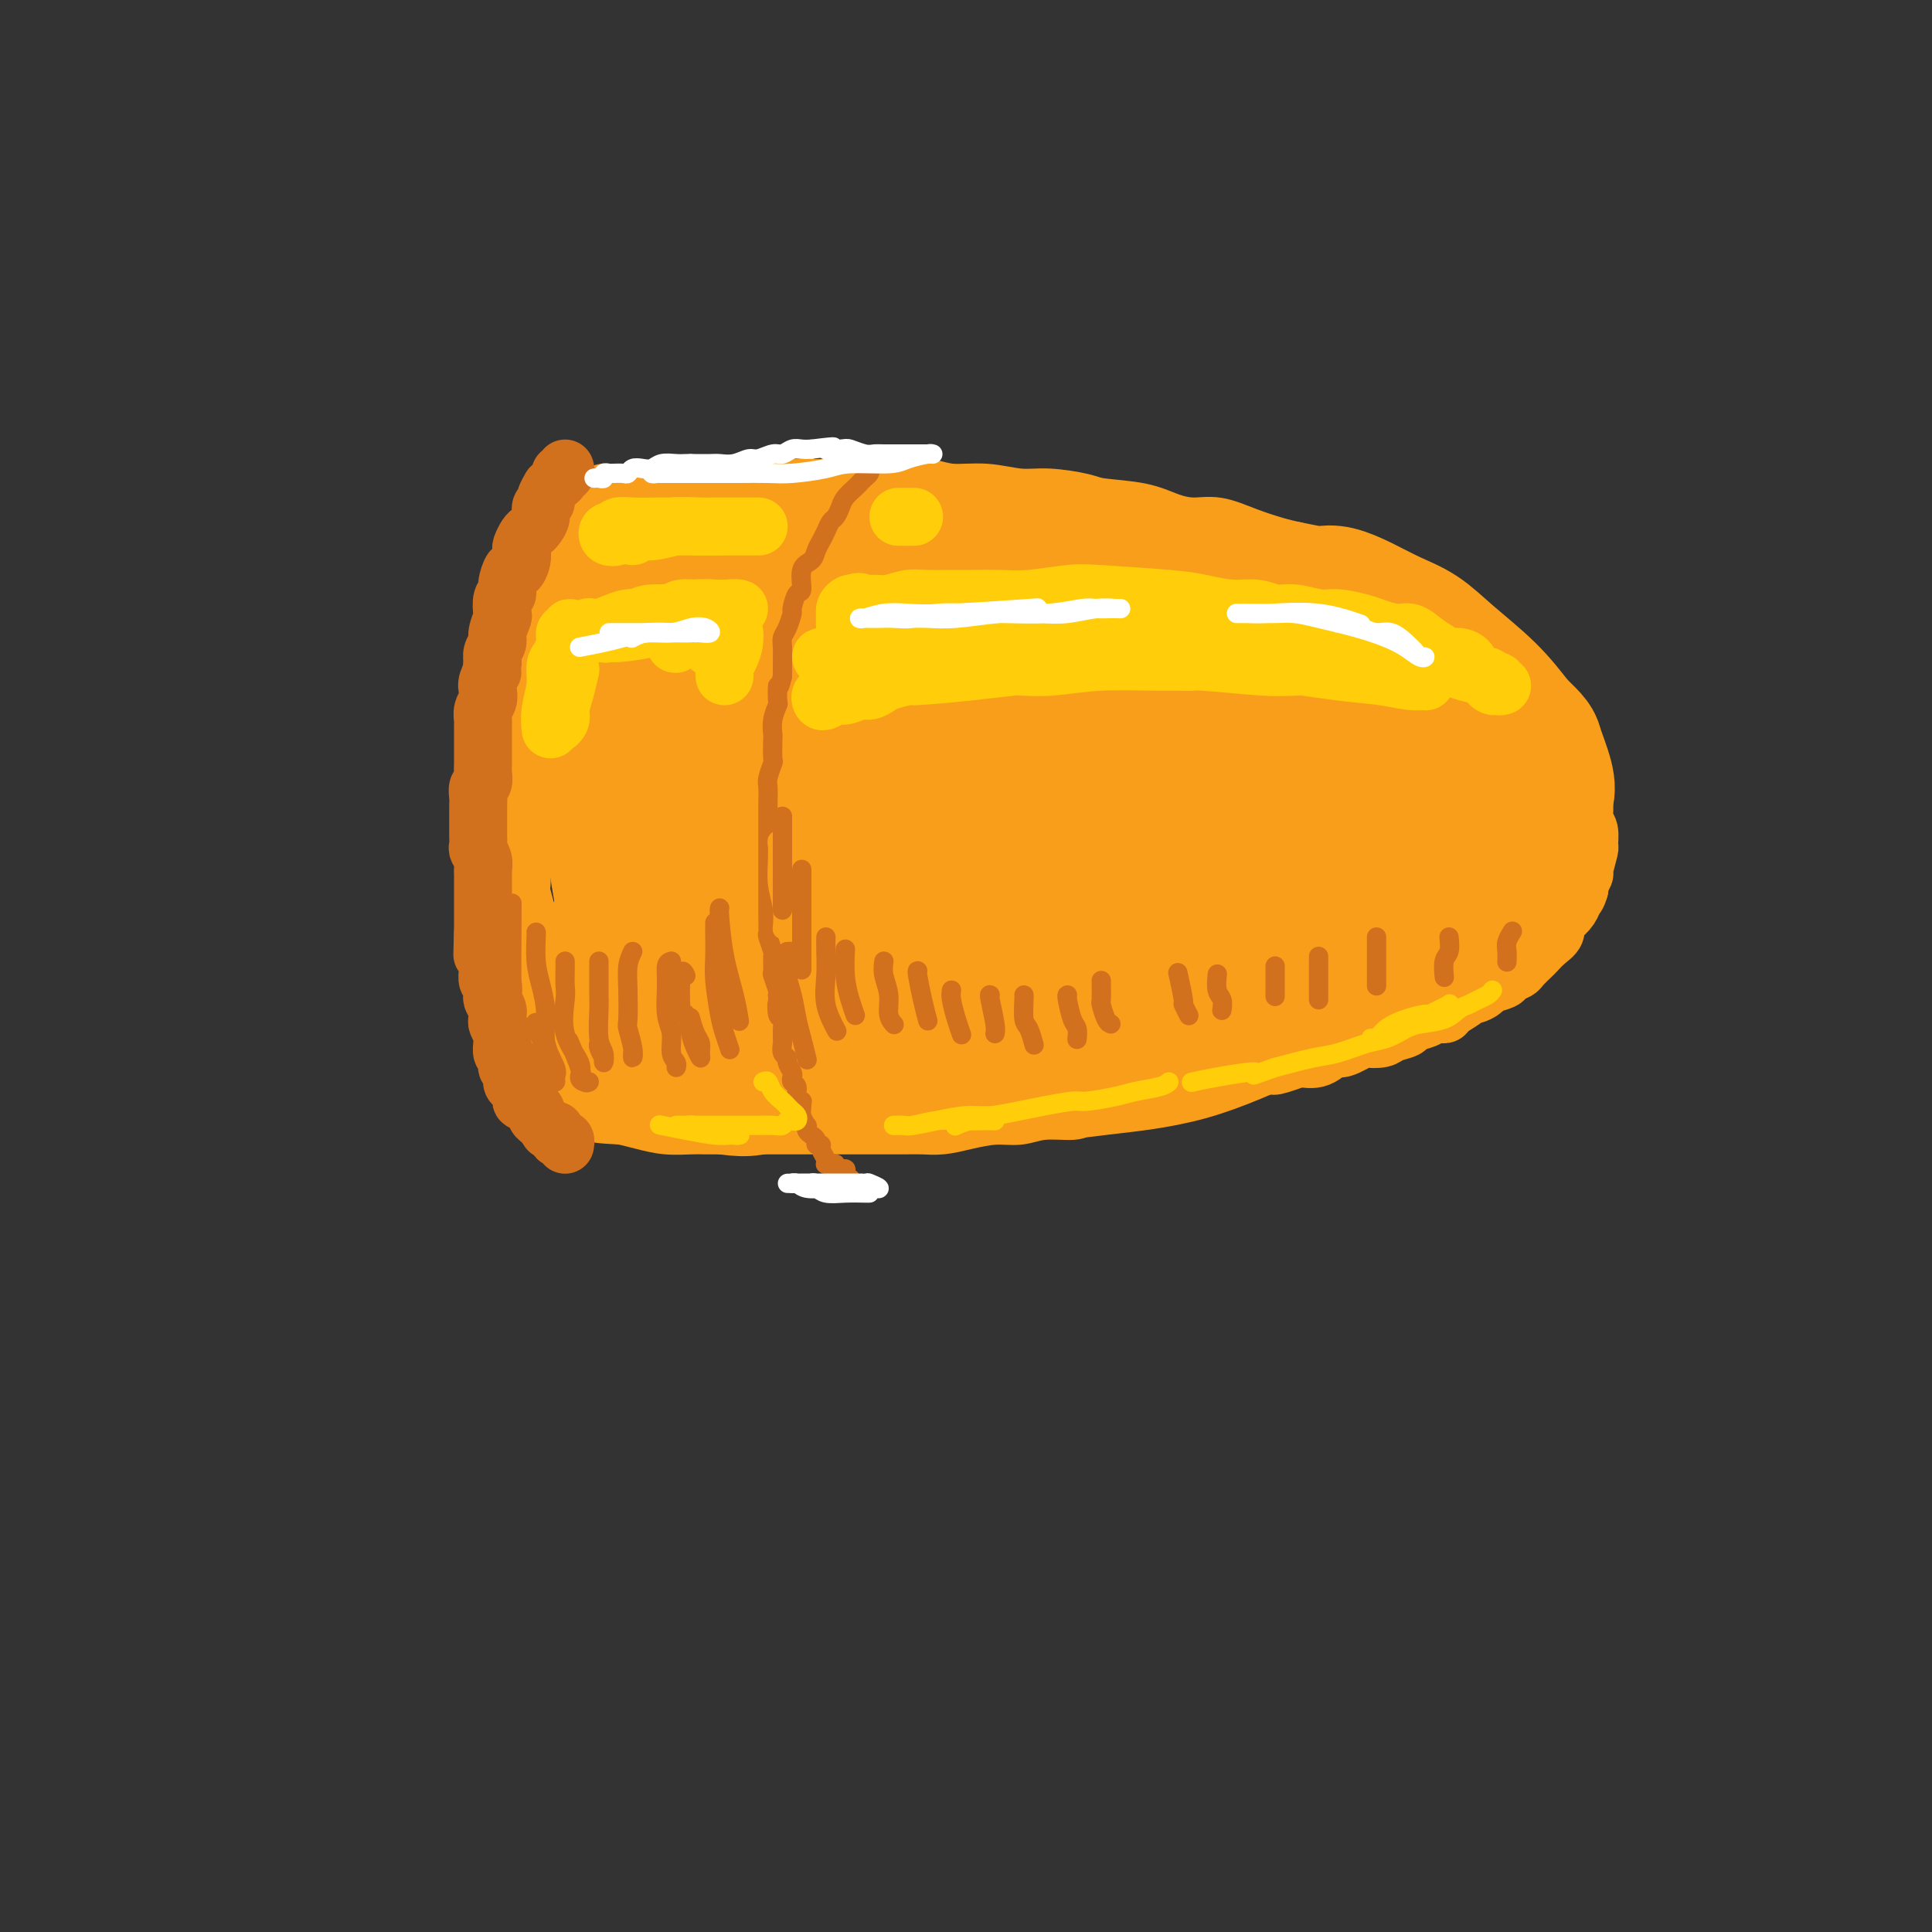 <svg viewBox='0 0 400 400' version='1.1' xmlns='http://www.w3.org/2000/svg' xmlns:xlink='http://www.w3.org/1999/xlink'><rect x="0" y="0" width="400" height="400" fill="#333333" stroke="none"/><g fill='none' stroke='rgb(249,158,27)' stroke-width='12' stroke-linecap='round' stroke-linejoin='round'><path d='M126,106c-0.088,-0.422 -0.176,-0.844 0,-1c0.176,-0.156 0.616,-0.046 1,0c0.384,0.046 0.713,0.027 1,0c0.287,-0.027 0.533,-0.062 1,0c0.467,0.062 1.155,0.223 2,0c0.845,-0.223 1.849,-0.829 3,-1c1.151,-0.171 2.451,0.094 4,0c1.549,-0.094 3.347,-0.547 5,-1c1.653,-0.453 3.160,-0.906 5,-1c1.840,-0.094 4.012,0.171 6,0c1.988,-0.171 3.791,-0.778 6,-1c2.209,-0.222 4.824,-0.061 7,0c2.176,0.061 3.913,0.020 6,0c2.087,-0.020 4.523,-0.021 7,0c2.477,0.021 4.994,0.062 7,0c2.006,-0.062 3.503,-0.228 5,0c1.497,0.228 2.996,0.849 5,1c2.004,0.151 4.513,-0.166 7,0c2.487,0.166 4.951,0.817 7,1c2.049,0.183 3.685,-0.102 6,0c2.315,0.102 5.311,0.592 7,1c1.689,0.408 2.071,0.735 4,1c1.929,0.265 5.406,0.469 8,1c2.594,0.531 4.304,1.389 6,2c1.696,0.611 3.377,0.976 5,1c1.623,0.024 3.188,-0.293 5,0c1.812,0.293 3.873,1.194 6,2c2.127,0.806 4.322,1.516 6,2c1.678,0.484 2.839,0.742 4,1'/><path d='M268,114c12.732,2.429 6.561,2.000 5,2c-1.561,-0.000 1.489,0.428 4,1c2.511,0.572 4.482,1.289 6,2c1.518,0.711 2.584,1.415 4,2c1.416,0.585 3.183,1.051 5,2c1.817,0.949 3.683,2.380 5,3c1.317,0.620 2.086,0.430 3,1c0.914,0.570 1.974,1.899 3,3c1.026,1.101 2.018,1.975 3,3c0.982,1.025 1.954,2.200 3,3c1.046,0.800 2.167,1.224 3,2c0.833,0.776 1.379,1.902 2,3c0.621,1.098 1.317,2.167 2,3c0.683,0.833 1.352,1.431 2,2c0.648,0.569 1.273,1.110 2,2c0.727,0.890 1.554,2.129 2,3c0.446,0.871 0.511,1.373 1,2c0.489,0.627 1.402,1.379 2,2c0.598,0.621 0.882,1.110 1,2c0.118,0.890 0.069,2.182 0,3c-0.069,0.818 -0.158,1.162 0,2c0.158,0.838 0.564,2.169 1,3c0.436,0.831 0.903,1.161 1,2c0.097,0.839 -0.174,2.187 0,3c0.174,0.813 0.794,1.092 1,2c0.206,0.908 -0.001,2.446 0,3c0.001,0.554 0.210,0.124 0,1c-0.210,0.876 -0.840,3.060 -1,4c-0.160,0.940 0.149,0.638 0,1c-0.149,0.362 -0.757,1.389 -1,2c-0.243,0.611 -0.122,0.805 0,1'/><path d='M327,184c-0.503,1.754 -0.760,1.639 -1,2c-0.240,0.361 -0.462,1.199 -1,2c-0.538,0.801 -1.391,1.567 -2,2c-0.609,0.433 -0.974,0.535 -1,1c-0.026,0.465 0.287,1.294 0,2c-0.287,0.706 -1.175,1.288 -2,2c-0.825,0.712 -1.587,1.553 -2,2c-0.413,0.447 -0.476,0.501 -1,1c-0.524,0.499 -1.510,1.443 -2,2c-0.490,0.557 -0.483,0.726 -1,1c-0.517,0.274 -1.557,0.652 -2,1c-0.443,0.348 -0.290,0.667 -1,1c-0.710,0.333 -2.282,0.680 -3,1c-0.718,0.320 -0.581,0.614 -1,1c-0.419,0.386 -1.393,0.864 -2,1c-0.607,0.136 -0.849,-0.069 -1,0c-0.151,0.069 -0.213,0.414 -1,1c-0.787,0.586 -2.299,1.414 -3,2c-0.701,0.586 -0.592,0.931 -1,1c-0.408,0.069 -1.335,-0.136 -2,0c-0.665,0.136 -1.069,0.615 -2,1c-0.931,0.385 -2.390,0.678 -3,1c-0.610,0.322 -0.370,0.673 -1,1c-0.630,0.327 -2.130,0.632 -3,1c-0.870,0.368 -1.110,0.801 -2,1c-0.890,0.199 -2.429,0.166 -3,0c-0.571,-0.166 -0.175,-0.464 -1,0c-0.825,0.464 -2.871,1.691 -4,2c-1.129,0.309 -1.343,-0.302 -2,0c-0.657,0.302 -1.759,1.515 -3,2c-1.241,0.485 -2.620,0.243 -4,0'/><path d='M269,219c-7.575,2.803 -5.014,1.309 -5,1c0.014,-0.309 -2.520,0.565 -4,1c-1.480,0.435 -1.906,0.431 -3,1c-1.094,0.569 -2.856,1.712 -4,2c-1.144,0.288 -1.670,-0.277 -3,0c-1.330,0.277 -3.463,1.397 -5,2c-1.537,0.603 -2.477,0.687 -4,1c-1.523,0.313 -3.628,0.853 -5,1c-1.372,0.147 -2.011,-0.100 -4,0c-1.989,0.100 -5.328,0.548 -7,1c-1.672,0.452 -1.678,0.908 -3,1c-1.322,0.092 -3.959,-0.182 -6,0c-2.041,0.182 -3.484,0.819 -5,1c-1.516,0.181 -3.105,-0.095 -5,0c-1.895,0.095 -4.097,0.561 -6,1c-1.903,0.439 -3.508,0.850 -5,1c-1.492,0.150 -2.871,0.040 -4,0c-1.129,-0.040 -2.008,-0.011 -4,0c-1.992,0.011 -5.097,0.003 -7,0c-1.903,-0.003 -2.605,-0.001 -4,0c-1.395,0.001 -3.485,0.000 -5,0c-1.515,-0.000 -2.457,-0.000 -4,0c-1.543,0.000 -3.687,0.000 -5,0c-1.313,-0.000 -1.795,-0.000 -3,0c-1.205,0.000 -3.132,0.001 -5,0c-1.868,-0.001 -3.675,-0.003 -5,0c-1.325,0.003 -2.167,0.012 -3,0c-0.833,-0.012 -1.656,-0.044 -3,0c-1.344,0.044 -3.208,0.166 -5,0c-1.792,-0.166 -3.512,-0.619 -5,-1c-1.488,-0.381 -2.744,-0.691 -4,-1'/><path d='M129,231c-10.489,-0.533 -3.711,-0.867 -1,-1c2.711,-0.133 1.356,-0.067 0,0'/><path d='M125,102c-0.025,0.305 -0.049,0.609 0,1c0.049,0.391 0.173,0.867 0,1c-0.173,0.133 -0.642,-0.079 -1,0c-0.358,0.079 -0.605,0.447 -1,1c-0.395,0.553 -0.937,1.289 -1,2c-0.063,0.711 0.352,1.395 0,2c-0.352,0.605 -1.470,1.130 -2,2c-0.530,0.870 -0.471,2.086 -1,3c-0.529,0.914 -1.647,1.526 -2,2c-0.353,0.474 0.059,0.808 0,2c-0.059,1.192 -0.589,3.241 -1,4c-0.411,0.759 -0.702,0.228 -1,1c-0.298,0.772 -0.604,2.848 -1,4c-0.396,1.152 -0.881,1.379 -1,2c-0.119,0.621 0.127,1.635 0,3c-0.127,1.365 -0.626,3.079 -1,4c-0.374,0.921 -0.621,1.047 -1,2c-0.379,0.953 -0.890,2.734 -1,4c-0.110,1.266 0.181,2.019 0,3c-0.181,0.981 -0.833,2.191 -1,3c-0.167,0.809 0.151,1.216 0,2c-0.151,0.784 -0.773,1.945 -1,3c-0.227,1.055 -0.061,2.005 0,3c0.061,0.995 0.016,2.035 0,3c-0.016,0.965 -0.004,1.857 0,3c0.004,1.143 0.001,2.539 0,4c-0.001,1.461 -0.000,2.989 0,4c0.000,1.011 0.000,1.506 0,2'/><path d='M108,172c-0.308,5.348 -0.079,3.719 0,4c0.079,0.281 0.007,2.472 0,4c-0.007,1.528 0.050,2.391 0,3c-0.050,0.609 -0.205,0.962 0,2c0.205,1.038 0.772,2.760 1,4c0.228,1.240 0.118,1.998 0,3c-0.118,1.002 -0.243,2.249 0,3c0.243,0.751 0.853,1.006 1,2c0.147,0.994 -0.168,2.726 0,4c0.168,1.274 0.819,2.088 1,3c0.181,0.912 -0.107,1.920 0,3c0.107,1.080 0.611,2.233 1,3c0.389,0.767 0.665,1.150 1,2c0.335,0.850 0.730,2.169 1,3c0.270,0.831 0.415,1.174 1,2c0.585,0.826 1.609,2.134 2,3c0.391,0.866 0.150,1.291 0,2c-0.150,0.709 -0.208,1.703 0,2c0.208,0.297 0.683,-0.103 1,0c0.317,0.103 0.477,0.708 1,1c0.523,0.292 1.410,0.271 2,0c0.590,-0.271 0.883,-0.792 1,-1c0.117,-0.208 0.059,-0.104 0,0'/><path d='M133,114c-0.059,0.055 -0.117,0.109 -1,1c-0.883,0.891 -2.590,2.618 -4,4c-1.410,1.382 -2.524,2.417 -4,4c-1.476,1.583 -3.313,3.712 -4,5c-0.687,1.288 -0.224,1.733 0,2c0.224,0.267 0.210,0.355 1,0c0.790,-0.355 2.384,-1.153 4,-2c1.616,-0.847 3.252,-1.742 5,-3c1.748,-1.258 3.607,-2.877 7,-5c3.393,-2.123 8.321,-4.750 11,-6c2.679,-1.250 3.108,-1.125 3,-1c-0.108,0.125 -0.754,0.248 -3,2c-2.246,1.752 -6.094,5.132 -9,8c-2.906,2.868 -4.872,5.222 -8,8c-3.128,2.778 -7.419,5.979 -9,9c-1.581,3.021 -0.452,5.863 0,7c0.452,1.137 0.226,0.568 0,0'/></g>
<g fill='none' stroke='rgb(249,158,27)' stroke-width='28' stroke-linecap='round' stroke-linejoin='round'><path d='M142,127c0.409,0.061 0.818,0.122 1,0c0.182,-0.122 0.136,-0.428 0,-1c-0.136,-0.572 -0.364,-1.409 -1,-2c-0.636,-0.591 -1.682,-0.936 -2,-1c-0.318,-0.064 0.092,0.152 0,0c-0.092,-0.152 -0.687,-0.673 -1,-1c-0.313,-0.327 -0.344,-0.459 0,-1c0.344,-0.541 1.063,-1.489 2,-2c0.937,-0.511 2.092,-0.583 4,-1c1.908,-0.417 4.571,-1.177 8,-2c3.429,-0.823 7.626,-1.708 13,-2c5.374,-0.292 11.924,0.009 17,0c5.076,-0.009 8.677,-0.329 14,0c5.323,0.329 12.367,1.307 17,2c4.633,0.693 6.854,1.100 10,2c3.146,0.900 7.216,2.294 9,3c1.784,0.706 1.282,0.725 1,1c-0.282,0.275 -0.344,0.805 -1,1c-0.656,0.195 -1.904,0.053 -5,0c-3.096,-0.053 -8.038,-0.018 -12,0c-3.962,0.018 -6.943,0.020 -12,0c-5.057,-0.020 -12.188,-0.062 -19,0c-6.812,0.062 -13.303,0.227 -18,0c-4.697,-0.227 -7.600,-0.845 -10,-1c-2.400,-0.155 -4.298,0.153 -6,0c-1.702,-0.153 -3.209,-0.766 -4,-1c-0.791,-0.234 -0.867,-0.087 -1,0c-0.133,0.087 -0.324,0.116 1,0c1.324,-0.116 4.164,-0.377 7,-1c2.836,-0.623 5.667,-1.606 11,-2c5.333,-0.394 13.166,-0.197 21,0'/><path d='M186,118c10.751,-0.728 18.129,-1.047 25,-1c6.871,0.047 13.236,0.460 19,1c5.764,0.540 10.928,1.209 17,2c6.072,0.791 13.053,1.706 19,3c5.947,1.294 10.862,2.966 14,4c3.138,1.034 4.501,1.429 6,2c1.499,0.571 3.134,1.319 4,2c0.866,0.681 0.963,1.297 1,2c0.037,0.703 0.013,1.495 0,2c-0.013,0.505 -0.015,0.725 0,1c0.015,0.275 0.046,0.607 0,1c-0.046,0.393 -0.168,0.849 0,1c0.168,0.151 0.627,-0.003 1,0c0.373,0.003 0.662,0.161 1,0c0.338,-0.161 0.726,-0.643 1,-1c0.274,-0.357 0.435,-0.590 0,-1c-0.435,-0.410 -1.464,-0.999 -4,-2c-2.536,-1.001 -6.578,-2.415 -8,-3c-1.422,-0.585 -0.224,-0.342 -1,-1c-0.776,-0.658 -3.527,-2.218 -5,-3c-1.473,-0.782 -1.669,-0.785 -2,-1c-0.331,-0.215 -0.796,-0.641 -1,-1c-0.204,-0.359 -0.146,-0.651 0,-1c0.146,-0.349 0.379,-0.755 1,-1c0.621,-0.245 1.628,-0.329 3,0c1.372,0.329 3.107,1.072 5,2c1.893,0.928 3.944,2.041 6,3c2.056,0.959 4.118,1.762 6,3c1.882,1.238 3.584,2.910 6,5c2.416,2.090 5.548,4.597 8,7c2.452,2.403 4.226,4.701 6,7'/><path d='M314,150c3.884,3.763 3.595,3.670 4,5c0.405,1.330 1.506,4.083 2,6c0.494,1.917 0.382,2.998 0,4c-0.382,1.002 -1.033,1.926 -2,3c-0.967,1.074 -2.250,2.297 -3,3c-0.750,0.703 -0.968,0.887 -2,1c-1.032,0.113 -2.878,0.154 -4,0c-1.122,-0.154 -1.520,-0.503 -2,-1c-0.480,-0.497 -1.040,-1.141 -1,-2c0.040,-0.859 0.682,-1.931 1,-3c0.318,-1.069 0.312,-2.134 1,-3c0.688,-0.866 2.068,-1.534 3,-2c0.932,-0.466 1.414,-0.729 2,-1c0.586,-0.271 1.274,-0.548 2,0c0.726,0.548 1.489,1.922 2,3c0.511,1.078 0.771,1.860 0,4c-0.771,2.140 -2.572,5.640 -4,8c-1.428,2.360 -2.481,3.581 -4,6c-1.519,2.419 -3.502,6.035 -6,9c-2.498,2.965 -5.509,5.279 -8,7c-2.491,1.721 -4.460,2.849 -7,4c-2.540,1.151 -5.651,2.324 -8,3c-2.349,0.676 -3.937,0.855 -5,1c-1.063,0.145 -1.602,0.256 -2,0c-0.398,-0.256 -0.656,-0.879 0,-2c0.656,-1.121 2.225,-2.739 4,-4c1.775,-1.261 3.758,-2.164 7,-4c3.242,-1.836 7.745,-4.606 11,-6c3.255,-1.394 5.261,-1.414 8,-2c2.739,-0.586 6.211,-1.739 8,-2c1.789,-0.261 1.894,0.369 2,1'/><path d='M313,186c2.512,0.031 -0.206,1.607 -2,3c-1.794,1.393 -2.662,2.603 -5,4c-2.338,1.397 -6.145,2.983 -10,5c-3.855,2.017 -7.758,4.466 -11,6c-3.242,1.534 -5.822,2.152 -9,3c-3.178,0.848 -6.953,1.924 -12,4c-5.047,2.076 -11.367,5.152 -18,7c-6.633,1.848 -13.580,2.470 -18,3c-4.420,0.530 -6.312,0.970 -7,0c-0.688,-0.970 -0.172,-3.349 1,-5c1.172,-1.651 3.001,-2.573 7,-5c3.999,-2.427 10.169,-6.360 16,-9c5.831,-2.640 11.323,-3.987 15,-5c3.677,-1.013 5.540,-1.691 7,-2c1.460,-0.309 2.516,-0.248 3,0c0.484,0.248 0.396,0.684 -2,2c-2.396,1.316 -7.101,3.512 -11,5c-3.899,1.488 -6.993,2.268 -14,4c-7.007,1.732 -17.927,4.416 -26,6c-8.073,1.584 -13.301,2.066 -21,3c-7.699,0.934 -17.871,2.319 -24,3c-6.129,0.681 -8.215,0.660 -10,0c-1.785,-0.660 -3.269,-1.957 -3,-3c0.269,-1.043 2.290,-1.830 7,-4c4.710,-2.170 12.108,-5.722 19,-8c6.892,-2.278 13.277,-3.283 23,-5c9.723,-1.717 22.785,-4.145 34,-6c11.215,-1.855 20.583,-3.136 27,-4c6.417,-0.864 9.881,-1.309 12,-2c2.119,-0.691 2.891,-1.626 1,-2c-1.891,-0.374 -6.446,-0.187 -11,0'/><path d='M271,184c-6.265,-0.299 -16.928,-0.046 -25,0c-8.072,0.046 -13.552,-0.117 -22,0c-8.448,0.117 -19.864,0.512 -27,1c-7.136,0.488 -9.993,1.067 -12,1c-2.007,-0.067 -3.165,-0.782 -3,-1c0.165,-0.218 1.652,0.060 7,-1c5.348,-1.060 14.559,-3.456 22,-5c7.441,-1.544 13.114,-2.234 23,-4c9.886,-1.766 23.985,-4.609 36,-7c12.015,-2.391 21.945,-4.331 28,-6c6.055,-1.669 8.233,-3.068 8,-4c-0.233,-0.932 -2.878,-1.397 -6,-2c-3.122,-0.603 -6.719,-1.344 -15,-1c-8.281,0.344 -21.244,1.773 -31,3c-9.756,1.227 -16.305,2.251 -26,4c-9.695,1.749 -22.534,4.223 -31,6c-8.466,1.777 -12.557,2.858 -15,4c-2.443,1.142 -3.236,2.347 -3,3c0.236,0.653 1.503,0.754 6,0c4.497,-0.754 12.225,-2.365 21,-4c8.775,-1.635 18.598,-3.296 27,-5c8.402,-1.704 15.384,-3.451 22,-5c6.616,-1.549 12.867,-2.898 18,-5c5.133,-2.102 9.150,-4.955 9,-7c-0.150,-2.045 -4.466,-3.282 -9,-4c-4.534,-0.718 -9.284,-0.916 -18,-1c-8.716,-0.084 -21.396,-0.053 -31,0c-9.604,0.053 -16.131,0.128 -25,1c-8.869,0.872 -20.080,2.543 -28,4c-7.920,1.457 -12.549,2.702 -16,4c-3.451,1.298 -5.726,2.649 -8,4'/><path d='M147,157c-8.525,2.065 -3.837,1.226 1,0c4.837,-1.226 9.823,-2.839 14,-4c4.177,-1.161 7.546,-1.868 13,-4c5.454,-2.132 12.991,-5.687 19,-9c6.009,-3.313 10.488,-6.382 13,-9c2.512,-2.618 3.058,-4.785 3,-6c-0.058,-1.215 -0.720,-1.478 -3,-2c-2.280,-0.522 -6.180,-1.304 -12,-1c-5.820,0.304 -13.562,1.695 -19,3c-5.438,1.305 -8.572,2.525 -14,5c-5.428,2.475 -13.150,6.205 -18,9c-4.850,2.795 -6.829,4.654 -9,7c-2.171,2.346 -4.536,5.179 -5,7c-0.464,1.821 0.971,2.632 3,3c2.029,0.368 4.651,0.295 7,0c2.349,-0.295 4.426,-0.812 8,-2c3.574,-1.188 8.645,-3.048 12,-5c3.355,-1.952 4.993,-3.997 6,-6c1.007,-2.003 1.382,-3.964 1,-6c-0.382,-2.036 -1.523,-4.148 -3,-6c-1.477,-1.852 -3.290,-3.445 -6,-4c-2.710,-0.555 -6.316,-0.072 -9,0c-2.684,0.072 -4.448,-0.266 -7,1c-2.552,1.266 -5.894,4.136 -8,6c-2.106,1.864 -2.976,2.723 -4,6c-1.024,3.277 -2.200,8.971 -3,13c-0.800,4.029 -1.223,6.392 -1,11c0.223,4.608 1.091,11.462 2,17c0.909,5.538 1.860,9.760 3,13c1.140,3.240 2.469,5.497 4,7c1.531,1.503 3.266,2.251 5,3'/><path d='M140,204c2.288,1.899 3.507,1.646 5,0c1.493,-1.646 3.259,-4.687 4,-7c0.741,-2.313 0.457,-3.899 0,-7c-0.457,-3.101 -1.085,-7.716 -2,-11c-0.915,-3.284 -2.116,-5.235 -4,-8c-1.884,-2.765 -4.450,-6.342 -6,-8c-1.550,-1.658 -2.082,-1.396 -3,0c-0.918,1.396 -2.221,3.927 -3,6c-0.779,2.073 -1.033,3.690 -1,7c0.033,3.310 0.351,8.313 1,12c0.649,3.687 1.627,6.057 4,9c2.373,2.943 6.142,6.458 10,9c3.858,2.542 7.805,4.112 11,5c3.195,0.888 5.637,1.096 8,1c2.363,-0.096 4.648,-0.495 7,-2c2.352,-1.505 4.770,-4.117 6,-8c1.230,-3.883 1.270,-9.037 1,-13c-0.270,-3.963 -0.852,-6.735 -3,-9c-2.148,-2.265 -5.862,-4.024 -9,-5c-3.138,-0.976 -5.702,-1.168 -9,0c-3.298,1.168 -7.332,3.696 -11,7c-3.668,3.304 -6.970,7.386 -9,11c-2.030,3.614 -2.789,6.762 -3,10c-0.211,3.238 0.127,6.567 1,10c0.873,3.433 2.283,6.972 5,9c2.717,2.028 6.743,2.546 10,3c3.257,0.454 5.746,0.846 9,-1c3.254,-1.846 7.274,-5.928 10,-9c2.726,-3.072 4.157,-5.135 5,-9c0.843,-3.865 1.098,-9.533 1,-14c-0.098,-4.467 -0.549,-7.734 -1,-11'/><path d='M174,181c-1.495,-5.787 -5.232,-7.754 -8,-9c-2.768,-1.246 -4.568,-1.772 -8,-1c-3.432,0.772 -8.497,2.843 -12,5c-3.503,2.157 -5.443,4.401 -8,8c-2.557,3.599 -5.732,8.555 -8,13c-2.268,4.445 -3.629,8.381 -4,11c-0.371,2.619 0.247,3.920 1,5c0.753,1.080 1.642,1.938 4,2c2.358,0.062 6.187,-0.672 9,-2c2.813,-1.328 4.612,-3.249 6,-5c1.388,-1.751 2.365,-3.330 3,-6c0.635,-2.670 0.929,-6.429 1,-9c0.071,-2.571 -0.081,-3.952 -2,-5c-1.919,-1.048 -5.606,-1.761 -8,-2c-2.394,-0.239 -3.495,-0.002 -5,1c-1.505,1.002 -3.416,2.771 -5,4c-1.584,1.229 -2.842,1.919 -4,4c-1.158,2.081 -2.215,5.552 -3,8c-0.785,2.448 -1.298,3.874 -1,6c0.298,2.126 1.409,4.951 2,6c0.591,1.049 0.664,0.322 2,0c1.336,-0.322 3.937,-0.241 7,-1c3.063,-0.759 6.590,-2.360 8,-3c1.410,-0.640 0.705,-0.320 0,0'/></g>
<g fill='none' stroke='rgb(210,113,29)' stroke-width='12' stroke-linecap='round' stroke-linejoin='round'><path d='M117,97c0.119,0.447 0.238,0.895 0,1c-0.238,0.105 -0.833,-0.131 -1,0c-0.167,0.131 0.095,0.630 0,1c-0.095,0.370 -0.546,0.610 -1,1c-0.454,0.390 -0.910,0.930 -1,1c-0.090,0.070 0.187,-0.329 0,0c-0.187,0.329 -0.838,1.387 -1,2c-0.162,0.613 0.164,0.780 0,1c-0.164,0.220 -0.817,0.492 -1,1c-0.183,0.508 0.105,1.253 0,2c-0.105,0.747 -0.603,1.495 -1,2c-0.397,0.505 -0.694,0.768 -1,1c-0.306,0.232 -0.621,0.435 -1,1c-0.379,0.565 -0.822,1.494 -1,2c-0.178,0.506 -0.090,0.590 0,1c0.090,0.410 0.183,1.147 0,2c-0.183,0.853 -0.641,1.823 -1,2c-0.359,0.177 -0.618,-0.439 -1,0c-0.382,0.439 -0.886,1.933 -1,3c-0.114,1.067 0.162,1.707 0,2c-0.162,0.293 -0.760,0.238 -1,1c-0.240,0.762 -0.120,2.340 0,3c0.120,0.660 0.242,0.403 0,1c-0.242,0.597 -0.848,2.046 -1,3c-0.152,0.954 0.152,1.411 0,2c-0.152,0.589 -0.758,1.311 -1,2c-0.242,0.689 -0.121,1.344 0,2'/><path d='M102,137c-0.559,3.296 0.043,2.038 0,2c-0.043,-0.038 -0.729,1.146 -1,2c-0.271,0.854 -0.125,1.379 0,2c0.125,0.621 0.230,1.339 0,2c-0.230,0.661 -0.794,1.266 -1,2c-0.206,0.734 -0.055,1.596 0,2c0.055,0.404 0.015,0.349 0,1c-0.015,0.651 -0.004,2.008 0,3c0.004,0.992 0.002,1.618 0,2c-0.002,0.382 -0.004,0.521 0,1c0.004,0.479 0.015,1.297 0,2c-0.015,0.703 -0.057,1.291 0,2c0.057,0.709 0.211,1.541 0,2c-0.211,0.459 -0.789,0.546 -1,1c-0.211,0.454 -0.057,1.276 0,2c0.057,0.724 0.015,1.350 0,2c-0.015,0.650 -0.005,1.325 0,2c0.005,0.675 0.005,1.349 0,2c-0.005,0.651 -0.015,1.278 0,2c0.015,0.722 0.057,1.540 0,2c-0.057,0.460 -0.211,0.561 0,1c0.211,0.439 0.789,1.216 1,2c0.211,0.784 0.057,1.573 0,2c-0.057,0.427 -0.015,0.490 0,1c0.015,0.510 0.004,1.466 0,2c-0.004,0.534 -0.001,0.646 0,1c0.001,0.354 0.000,0.948 0,2c-0.000,1.052 -0.000,2.560 0,3c0.000,0.440 0.000,-0.189 0,0c-0.000,0.189 -0.000,1.197 0,2c0.000,0.803 0.000,1.402 0,2'/><path d='M100,193c-0.293,8.778 -0.026,2.722 0,1c0.026,-1.722 -0.190,0.891 0,2c0.190,1.109 0.787,0.716 1,1c0.213,0.284 0.043,1.246 0,2c-0.043,0.754 0.040,1.300 0,2c-0.040,0.700 -0.203,1.553 0,2c0.203,0.447 0.772,0.487 1,1c0.228,0.513 0.114,1.500 0,2c-0.114,0.500 -0.228,0.514 0,1c0.228,0.486 0.797,1.443 1,2c0.203,0.557 0.040,0.713 0,1c-0.040,0.287 0.042,0.706 0,1c-0.042,0.294 -0.209,0.464 0,1c0.209,0.536 0.792,1.438 1,2c0.208,0.562 0.041,0.785 0,1c-0.041,0.215 0.046,0.424 0,1c-0.046,0.576 -0.223,1.520 0,2c0.223,0.480 0.847,0.496 1,1c0.153,0.504 -0.166,1.497 0,2c0.166,0.503 0.815,0.516 1,1c0.185,0.484 -0.095,1.440 0,2c0.095,0.560 0.564,0.724 1,1c0.436,0.276 0.837,0.666 1,1c0.163,0.334 0.086,0.614 0,1c-0.086,0.386 -0.182,0.877 0,1c0.182,0.123 0.640,-0.122 1,0c0.360,0.122 0.621,0.610 1,1c0.379,0.390 0.875,0.682 1,1c0.125,0.318 -0.120,0.663 0,1c0.120,0.337 0.606,0.668 1,1c0.394,0.332 0.697,0.666 1,1'/><path d='M113,233c1.349,2.257 0.221,0.398 0,0c-0.221,-0.398 0.466,0.663 1,1c0.534,0.337 0.913,-0.050 1,0c0.087,0.050 -0.120,0.535 0,1c0.120,0.465 0.568,0.908 1,1c0.432,0.092 0.847,-0.168 1,0c0.153,0.168 0.044,0.762 0,1c-0.044,0.238 -0.022,0.119 0,0'/></g>
<g fill='none' stroke='rgb(210,113,29)' stroke-width='4' stroke-linecap='round' stroke-linejoin='round'><path d='M182,95c0.121,0.424 0.243,0.849 0,1c-0.243,0.151 -0.849,0.029 -1,0c-0.151,-0.029 0.153,0.034 0,0c-0.153,-0.034 -0.762,-0.163 -1,0c-0.238,0.163 -0.104,0.620 0,1c0.104,0.380 0.179,0.682 0,1c-0.179,0.318 -0.611,0.651 -1,1c-0.389,0.349 -0.734,0.713 -1,1c-0.266,0.287 -0.452,0.496 -1,1c-0.548,0.504 -1.456,1.304 -2,2c-0.544,0.696 -0.723,1.289 -1,2c-0.277,0.711 -0.652,1.541 -1,2c-0.348,0.459 -0.669,0.546 -1,1c-0.331,0.454 -0.671,1.274 -1,2c-0.329,0.726 -0.648,1.358 -1,2c-0.352,0.642 -0.738,1.293 -1,2c-0.262,0.707 -0.400,1.468 -1,2c-0.600,0.532 -1.663,0.833 -2,2c-0.337,1.167 0.050,3.198 0,4c-0.050,0.802 -0.539,0.375 -1,1c-0.461,0.625 -0.894,2.302 -1,3c-0.106,0.698 0.115,0.416 0,1c-0.115,0.584 -0.567,2.032 -1,3c-0.433,0.968 -0.848,1.455 -1,2c-0.152,0.545 -0.041,1.147 0,2c0.041,0.853 0.012,1.958 0,3c-0.012,1.042 -0.006,2.021 0,3'/><path d='M162,140c-0.841,3.681 -0.943,1.884 -1,2c-0.057,0.116 -0.068,2.146 0,3c0.068,0.854 0.214,0.531 0,1c-0.214,0.469 -0.788,1.731 -1,3c-0.212,1.269 -0.060,2.546 0,3c0.060,0.454 0.030,0.084 0,1c-0.030,0.916 -0.061,3.118 0,4c0.061,0.882 0.212,0.442 0,1c-0.212,0.558 -0.789,2.112 -1,3c-0.211,0.888 -0.057,1.111 0,2c0.057,0.889 0.015,2.445 0,3c-0.015,0.555 -0.004,0.110 0,1c0.004,0.890 0.001,3.117 0,4c-0.001,0.883 -0.000,0.423 0,1c0.000,0.577 0.000,2.192 0,3c-0.000,0.808 -0.000,0.810 0,1c0.000,0.190 0.000,0.570 0,2c-0.000,1.430 -0.000,3.911 0,5c0.000,1.089 0.000,0.786 0,1c-0.000,0.214 -0.001,0.944 0,2c0.001,1.056 0.004,2.438 0,3c-0.004,0.562 -0.015,0.305 0,1c0.015,0.695 0.057,2.341 0,3c-0.057,0.659 -0.212,0.332 0,1c0.212,0.668 0.793,2.333 1,3c0.207,0.667 0.042,0.336 0,1c-0.042,0.664 0.040,2.322 0,3c-0.040,0.678 -0.203,0.375 0,1c0.203,0.625 0.772,2.179 1,3c0.228,0.821 0.114,0.911 0,1'/><path d='M161,206c0.326,7.302 0.140,3.056 0,2c-0.140,-1.056 -0.234,1.079 0,2c0.234,0.921 0.795,0.627 1,1c0.205,0.373 0.054,1.413 0,2c-0.054,0.587 -0.010,0.721 0,1c0.010,0.279 -0.012,0.704 0,1c0.012,0.296 0.060,0.464 0,1c-0.060,0.536 -0.226,1.439 0,2c0.226,0.561 0.844,0.781 1,1c0.156,0.219 -0.150,0.439 0,1c0.150,0.561 0.757,1.463 1,2c0.243,0.537 0.121,0.708 0,1c-0.121,0.292 -0.243,0.705 0,1c0.243,0.295 0.850,0.474 1,1c0.150,0.526 -0.157,1.400 0,2c0.157,0.600 0.778,0.925 1,1c0.222,0.075 0.046,-0.100 0,0c-0.046,0.100 0.040,0.475 0,1c-0.040,0.525 -0.204,1.202 0,2c0.204,0.798 0.777,1.719 1,2c0.223,0.281 0.097,-0.079 0,0c-0.097,0.079 -0.166,0.595 0,1c0.166,0.405 0.565,0.699 1,1c0.435,0.301 0.905,0.609 1,1c0.095,0.391 -0.185,0.865 0,1c0.185,0.135 0.833,-0.069 1,0c0.167,0.069 -0.149,0.411 0,1c0.149,0.589 0.762,1.426 1,2c0.238,0.574 0.103,0.885 0,1c-0.103,0.115 -0.172,0.033 0,0c0.172,-0.033 0.586,-0.016 1,0'/><path d='M172,241c1.188,1.483 1.159,0.191 1,0c-0.159,-0.191 -0.449,0.720 0,1c0.449,0.280 1.636,-0.069 2,0c0.364,0.069 -0.094,0.557 0,1c0.094,0.443 0.741,0.841 1,1c0.259,0.159 0.129,0.080 0,0'/></g>
<g fill='none' stroke='rgb(255,205,10)' stroke-width='12' stroke-linecap='round' stroke-linejoin='round'><path d='M122,130c0.003,-0.143 0.006,-0.286 0,0c-0.006,0.286 -0.021,1.002 0,1c0.021,-0.002 0.077,-0.722 0,-1c-0.077,-0.278 -0.289,-0.113 0,0c0.289,0.113 1.078,0.174 2,0c0.922,-0.174 1.978,-0.583 3,-1c1.022,-0.417 2.011,-0.841 3,-1c0.989,-0.159 1.978,-0.054 3,0c1.022,0.054 2.076,0.057 2,0c-0.076,-0.057 -1.283,-0.174 -2,0c-0.717,0.174 -0.944,0.639 -2,1c-1.056,0.361 -2.939,0.620 -4,1c-1.061,0.380 -1.298,0.883 -2,1c-0.702,0.117 -1.869,-0.151 -3,0c-1.131,0.151 -2.225,0.721 -3,1c-0.775,0.279 -1.233,0.268 -1,0c0.233,-0.268 1.155,-0.793 2,-1c0.845,-0.207 1.614,-0.097 3,0c1.386,0.097 3.390,0.180 5,0c1.610,-0.180 2.826,-0.623 4,-1c1.174,-0.377 2.304,-0.689 5,-1c2.696,-0.311 6.957,-0.622 9,-1c2.043,-0.378 1.870,-0.822 2,-1c0.130,-0.178 0.565,-0.089 1,0'/><path d='M149,127c4.801,-0.773 1.805,-0.204 1,0c-0.805,0.204 0.581,0.044 1,0c0.419,-0.044 -0.128,0.030 -1,0c-0.872,-0.030 -2.068,-0.162 -3,0c-0.932,0.162 -1.600,0.618 -3,1c-1.400,0.382 -3.532,0.691 -5,1c-1.468,0.309 -2.270,0.618 -4,1c-1.730,0.382 -4.387,0.836 -6,1c-1.613,0.164 -2.183,0.036 -3,0c-0.817,-0.036 -1.880,0.019 -2,0c-0.120,-0.019 0.702,-0.113 1,0c0.298,0.113 0.074,0.433 1,0c0.926,-0.433 3.004,-1.617 4,-2c0.996,-0.383 0.909,0.037 1,0c0.091,-0.037 0.361,-0.532 1,-1c0.639,-0.468 1.646,-0.911 3,-1c1.354,-0.089 3.055,0.176 4,0c0.945,-0.176 1.133,-0.793 2,-1c0.867,-0.207 2.415,-0.004 3,0c0.585,0.004 0.209,-0.192 0,0c-0.209,0.192 -0.251,0.773 0,1c0.251,0.227 0.797,0.099 0,0c-0.797,-0.099 -2.935,-0.170 -4,0c-1.065,0.170 -1.057,0.581 -2,1c-0.943,0.419 -2.838,0.845 -4,1c-1.162,0.155 -1.590,0.039 -2,0c-0.410,-0.039 -0.801,-0.000 -1,0c-0.199,0.000 -0.208,-0.038 0,0c0.208,0.038 0.631,0.154 1,0c0.369,-0.154 0.685,-0.577 1,-1'/><path d='M133,128c-1.004,0.082 1.985,-0.714 4,-1c2.015,-0.286 3.056,-0.063 4,0c0.944,0.063 1.791,-0.036 3,0c1.209,0.036 2.781,0.206 4,0c1.219,-0.206 2.085,-0.787 3,-1c0.915,-0.213 1.880,-0.057 2,0c0.120,0.057 -0.605,0.014 -1,0c-0.395,-0.014 -0.460,0.000 -1,0c-0.540,-0.000 -1.554,-0.016 -2,0c-0.446,0.016 -0.325,0.062 -1,0c-0.675,-0.062 -2.146,-0.233 -3,0c-0.854,0.233 -1.092,0.869 -2,1c-0.908,0.131 -2.488,-0.245 -3,0c-0.512,0.245 0.042,1.110 0,2c-0.042,0.890 -0.681,1.804 -1,2c-0.319,0.196 -0.320,-0.325 0,0c0.320,0.325 0.960,1.495 1,2c0.040,0.505 -0.522,0.346 0,0c0.522,-0.346 2.126,-0.877 3,-1c0.874,-0.123 1.018,0.163 1,0c-0.018,-0.163 -0.197,-0.775 0,-1c0.197,-0.225 0.771,-0.064 1,0c0.229,0.064 0.115,0.032 0,0'/><path d='M147,133c0.000,0.417 0.000,0.833 0,1c0.000,0.167 0.000,0.083 0,0'/><path d='M151,131c0.008,-0.106 0.016,-0.212 0,0c-0.016,0.212 -0.057,0.743 0,1c0.057,0.257 0.211,0.242 0,1c-0.211,0.758 -0.788,2.291 -1,3c-0.212,0.709 -0.057,0.594 0,1c0.057,0.406 0.018,1.333 0,2c-0.018,0.667 -0.015,1.073 0,1c0.015,-0.073 0.042,-0.627 0,-1c-0.042,-0.373 -0.154,-0.566 0,-1c0.154,-0.434 0.573,-1.108 1,-2c0.427,-0.892 0.860,-2.001 1,-3c0.140,-0.999 -0.015,-1.889 0,-2c0.015,-0.111 0.200,0.558 0,1c-0.200,0.442 -0.785,0.657 -1,1c-0.215,0.343 -0.062,0.812 0,1c0.062,0.188 0.031,0.094 0,0'/><path d='M180,126c-0.455,-0.112 -0.909,-0.223 -1,0c-0.091,0.223 0.183,0.782 0,1c-0.183,0.218 -0.823,0.096 -1,0c-0.177,-0.096 0.110,-0.165 0,0c-0.110,0.165 -0.618,0.563 -1,1c-0.382,0.437 -0.638,0.913 -1,1c-0.362,0.087 -0.830,-0.214 -1,0c-0.170,0.214 -0.042,0.942 0,1c0.042,0.058 -0.002,-0.556 0,-1c0.002,-0.444 0.049,-0.720 0,-1c-0.049,-0.280 -0.195,-0.566 0,-1c0.195,-0.434 0.732,-1.016 1,-1c0.268,0.016 0.268,0.631 0,1c-0.268,0.369 -0.804,0.492 -1,1c-0.196,0.508 -0.053,1.402 0,2c0.053,0.598 0.014,0.900 0,1c-0.014,0.100 -0.004,-0.001 0,0c0.004,0.001 0.000,0.102 0,0c-0.000,-0.102 0.003,-0.409 0,-1c-0.003,-0.591 -0.012,-1.465 0,-2c0.012,-0.535 0.044,-0.731 0,-1c-0.044,-0.269 -0.166,-0.611 0,-1c0.166,-0.389 0.619,-0.825 1,-1c0.381,-0.175 0.691,-0.087 1,0'/><path d='M177,125c0.676,-0.769 1.365,-0.192 2,0c0.635,0.192 1.216,-0.001 2,0c0.784,0.001 1.772,0.197 3,0c1.228,-0.197 2.698,-0.785 4,-1c1.302,-0.215 2.438,-0.057 4,0c1.562,0.057 3.552,0.012 5,0c1.448,-0.012 2.356,0.010 4,0c1.644,-0.010 4.025,-0.052 6,0c1.975,0.052 3.545,0.199 6,0c2.455,-0.199 5.797,-0.743 8,-1c2.203,-0.257 3.268,-0.228 7,0c3.732,0.228 10.133,0.654 14,1c3.867,0.346 5.201,0.614 7,1c1.799,0.386 4.064,0.892 6,1c1.936,0.108 3.545,-0.182 5,0c1.455,0.182 2.757,0.836 4,1c1.243,0.164 2.428,-0.164 4,0c1.572,0.164 3.530,0.819 5,1c1.470,0.181 2.452,-0.111 4,0c1.548,0.111 3.663,0.624 5,1c1.337,0.376 1.895,0.615 3,1c1.105,0.385 2.757,0.916 4,1c1.243,0.084 2.076,-0.279 3,0c0.924,0.279 1.939,1.201 3,2c1.061,0.799 2.167,1.475 3,2c0.833,0.525 1.392,0.900 2,1c0.608,0.100 1.266,-0.076 2,0c0.734,0.076 1.544,0.405 2,1c0.456,0.595 0.559,1.456 1,2c0.441,0.544 1.221,0.772 2,1'/><path d='M307,140c2.560,1.348 1.462,0.217 1,0c-0.462,-0.217 -0.286,0.479 0,1c0.286,0.521 0.681,0.868 1,1c0.319,0.132 0.562,0.050 1,0c0.438,-0.050 1.072,-0.070 1,0c-0.072,0.070 -0.849,0.228 -1,0c-0.151,-0.228 0.326,-0.843 0,-1c-0.326,-0.157 -1.453,0.144 -2,0c-0.547,-0.144 -0.513,-0.734 -1,-1c-0.487,-0.266 -1.494,-0.208 -4,-1c-2.506,-0.792 -6.511,-2.436 -8,-3c-1.489,-0.564 -0.462,-0.050 -1,0c-0.538,0.050 -2.642,-0.364 -5,-1c-2.358,-0.636 -4.970,-1.494 -7,-2c-2.030,-0.506 -3.477,-0.660 -5,-1c-1.523,-0.340 -3.121,-0.865 -6,-1c-2.879,-0.135 -7.039,0.122 -10,0c-2.961,-0.122 -4.721,-0.621 -7,-1c-2.279,-0.379 -5.076,-0.637 -8,-1c-2.924,-0.363 -5.976,-0.829 -9,-1c-3.024,-0.171 -6.018,-0.046 -8,0c-1.982,0.046 -2.950,0.012 -5,0c-2.050,-0.012 -5.183,-0.003 -7,0c-1.817,0.003 -2.320,0.000 -4,0c-1.680,-0.000 -4.539,0.003 -6,0c-1.461,-0.003 -1.526,-0.011 -3,0c-1.474,0.011 -4.358,0.041 -6,0c-1.642,-0.041 -2.040,-0.155 -3,0c-0.960,0.155 -2.480,0.577 -4,1'/><path d='M191,129c-12.894,-0.353 -5.131,-0.235 -3,0c2.131,0.235 -1.372,0.587 -3,1c-1.628,0.413 -1.380,0.888 -2,1c-0.620,0.112 -2.107,-0.138 -3,0c-0.893,0.138 -1.191,0.664 -2,1c-0.809,0.336 -2.130,0.482 -3,1c-0.870,0.518 -1.288,1.407 -2,2c-0.712,0.593 -1.717,0.888 -2,1c-0.283,0.112 0.157,0.040 0,0c-0.157,-0.040 -0.909,-0.049 -1,0c-0.091,0.049 0.480,0.157 1,0c0.520,-0.157 0.988,-0.578 2,-1c1.012,-0.422 2.569,-0.845 4,-1c1.431,-0.155 2.736,-0.044 4,0c1.264,0.044 2.487,0.019 5,0c2.513,-0.019 6.316,-0.031 11,0c4.684,0.031 10.249,0.106 15,0c4.751,-0.106 8.688,-0.394 15,0c6.312,0.394 15.000,1.468 21,2c6.000,0.532 9.314,0.520 14,1c4.686,0.480 10.744,1.450 15,2c4.256,0.550 6.709,0.679 9,1c2.291,0.321 4.420,0.832 6,1c1.580,0.168 2.611,-0.007 3,0c0.389,0.007 0.135,0.198 0,0c-0.135,-0.198 -0.152,-0.784 0,-1c0.152,-0.216 0.472,-0.062 0,0c-0.472,0.062 -1.736,0.031 -3,0'/><path d='M292,140c-0.771,-0.110 -1.200,0.115 -3,0c-1.800,-0.115 -4.973,-0.571 -7,-1c-2.027,-0.429 -2.910,-0.833 -5,-1c-2.090,-0.167 -5.388,-0.098 -8,0c-2.612,0.098 -4.539,0.226 -8,0c-3.461,-0.226 -8.456,-0.807 -12,-1c-3.544,-0.193 -5.636,0.000 -9,0c-3.364,-0.000 -8.000,-0.193 -12,0c-4.000,0.193 -7.363,0.774 -10,1c-2.637,0.226 -4.549,0.098 -7,0c-2.451,-0.098 -5.441,-0.167 -8,0c-2.559,0.167 -4.688,0.569 -7,1c-2.312,0.431 -4.808,0.890 -6,1c-1.192,0.110 -1.081,-0.129 -2,0c-0.919,0.129 -2.869,0.627 -4,1c-1.131,0.373 -1.444,0.621 -2,1c-0.556,0.379 -1.357,0.890 -2,1c-0.643,0.110 -1.128,-0.180 -2,0c-0.872,0.180 -2.129,0.829 -3,1c-0.871,0.171 -1.354,-0.135 -2,0c-0.646,0.135 -1.455,0.712 -2,1c-0.545,0.288 -0.826,0.288 -1,0c-0.174,-0.288 -0.241,-0.865 0,-1c0.241,-0.135 0.791,0.171 1,0c0.209,-0.171 0.079,-0.820 0,-1c-0.079,-0.180 -0.105,0.110 0,0c0.105,-0.110 0.343,-0.621 1,-1c0.657,-0.379 1.733,-0.627 3,-1c1.267,-0.373 2.726,-0.870 5,-1c2.274,-0.130 5.364,0.106 9,0c3.636,-0.106 7.818,-0.553 12,-1'/><path d='M201,139c7.464,-0.762 13.125,-1.667 21,-2c7.875,-0.333 17.964,-0.095 22,0c4.036,0.095 2.018,0.048 0,0'/><path d='M114,151c-0.119,-1.235 -0.238,-2.470 0,-4c0.238,-1.530 0.833,-3.356 1,-5c0.167,-1.644 -0.095,-3.104 0,-4c0.095,-0.896 0.547,-1.226 1,-2c0.453,-0.774 0.906,-1.993 1,-3c0.094,-1.007 -0.170,-1.803 0,-2c0.170,-0.197 0.774,0.205 1,0c0.226,-0.205 0.076,-1.018 0,-1c-0.076,0.018 -0.077,0.867 0,1c0.077,0.133 0.231,-0.448 0,0c-0.231,0.448 -0.845,1.926 -1,3c-0.155,1.074 0.151,1.743 0,3c-0.151,1.257 -0.760,3.103 -1,5c-0.240,1.897 -0.113,3.844 0,5c0.113,1.156 0.212,1.521 0,2c-0.212,0.479 -0.733,1.074 -1,1c-0.267,-0.074 -0.278,-0.815 0,-1c0.278,-0.185 0.845,0.188 1,0c0.155,-0.188 -0.103,-0.937 0,-2c0.103,-1.063 0.566,-2.440 1,-4c0.434,-1.560 0.838,-3.303 1,-4c0.162,-0.697 0.081,-0.349 0,0'/><path d='M131,111c-0.330,-0.453 -0.660,-0.906 0,-1c0.660,-0.094 2.311,0.171 4,0c1.689,-0.171 3.417,-0.778 5,-1c1.583,-0.222 3.020,-0.060 5,0c1.980,0.060 4.503,0.016 6,0c1.497,-0.016 1.967,-0.004 3,0c1.033,0.004 2.630,0.001 3,0c0.370,-0.001 -0.488,0.000 -1,0c-0.512,-0.000 -0.680,-0.001 -1,0c-0.320,0.001 -0.792,0.004 -2,0c-1.208,-0.004 -3.152,-0.016 -5,0c-1.848,0.016 -3.601,0.060 -5,0c-1.399,-0.060 -2.445,-0.225 -4,0c-1.555,0.225 -3.619,0.841 -5,1c-1.381,0.159 -2.080,-0.138 -3,0c-0.920,0.138 -2.063,0.713 -3,1c-0.937,0.287 -1.670,0.287 -2,0c-0.330,-0.287 -0.259,-0.862 0,-1c0.259,-0.138 0.704,0.159 1,0c0.296,-0.159 0.441,-0.775 1,-1c0.559,-0.225 1.531,-0.060 3,0c1.469,0.060 3.434,0.016 6,0c2.566,-0.016 5.733,-0.005 7,0c1.267,0.005 0.633,0.002 0,0'/><path d='M186,107c1.250,0.000 2.500,0.000 3,0c0.500,0.000 0.250,0.000 0,0'/></g>
<g fill='none' stroke='rgb(255,205,10)' stroke-width='4' stroke-linecap='round' stroke-linejoin='round'><path d='M309,205c-0.244,0.335 -0.489,0.671 -1,1c-0.511,0.329 -1.289,0.652 -2,1c-0.711,0.348 -1.356,0.722 -2,1c-0.644,0.278 -1.287,0.460 -2,1c-0.713,0.540 -1.497,1.437 -3,2c-1.503,0.563 -3.727,0.792 -5,1c-1.273,0.208 -1.596,0.395 -3,1c-1.404,0.605 -3.890,1.628 -5,2c-1.110,0.372 -0.843,0.094 -1,0c-0.157,-0.094 -0.739,-0.003 -1,0c-0.261,0.003 -0.203,-0.080 0,0c0.203,0.080 0.550,0.323 1,0c0.450,-0.323 1.002,-1.214 2,-2c0.998,-0.786 2.443,-1.468 4,-2c1.557,-0.532 3.226,-0.914 4,-1c0.774,-0.086 0.653,0.124 1,0c0.347,-0.124 1.163,-0.580 2,-1c0.837,-0.420 1.696,-0.802 2,-1c0.304,-0.198 0.053,-0.212 0,0c-0.053,0.212 0.093,0.651 0,1c-0.093,0.349 -0.426,0.608 -1,1c-0.574,0.392 -1.389,0.916 -2,1c-0.611,0.084 -1.016,-0.272 -2,0c-0.984,0.272 -2.546,1.171 -4,2c-1.454,0.829 -2.801,1.587 -4,2c-1.199,0.413 -2.249,0.482 -4,1c-1.751,0.518 -4.202,1.486 -6,2c-1.798,0.514 -2.942,0.576 -5,1c-2.058,0.424 -5.029,1.212 -8,2'/><path d='M264,221c-7.463,2.657 -3.619,1.300 -4,1c-0.381,-0.300 -4.987,0.458 -8,1c-3.013,0.542 -4.432,0.869 -5,1c-0.568,0.131 -0.284,0.065 0,0'/><path d='M242,224c-0.355,0.331 -0.711,0.662 -2,1c-1.289,0.338 -3.513,0.682 -5,1c-1.487,0.318 -2.237,0.610 -4,1c-1.763,0.390 -4.540,0.879 -6,1c-1.460,0.121 -1.603,-0.126 -3,0c-1.397,0.126 -4.049,0.625 -6,1c-1.951,0.375 -3.202,0.626 -5,1c-1.798,0.374 -4.144,0.871 -6,1c-1.856,0.129 -3.224,-0.109 -5,0c-1.776,0.109 -3.961,0.565 -6,1c-2.039,0.435 -3.931,0.848 -5,1c-1.069,0.152 -1.316,0.042 -2,0c-0.684,-0.042 -1.804,-0.015 -2,0c-0.196,0.015 0.532,0.018 1,0c0.468,-0.018 0.674,-0.057 1,0c0.326,0.057 0.771,0.211 2,0c1.229,-0.211 3.243,-0.788 5,-1c1.757,-0.212 3.257,-0.058 5,0c1.743,0.058 3.727,0.019 5,0c1.273,-0.019 1.833,-0.019 2,0c0.167,0.019 -0.058,0.057 -1,0c-0.942,-0.057 -2.600,-0.208 -4,0c-1.400,0.208 -2.543,0.774 -3,1c-0.457,0.226 -0.229,0.113 0,0'/><path d='M158,224c0.364,-0.172 0.727,-0.344 1,0c0.273,0.344 0.455,1.205 1,2c0.545,0.795 1.453,1.523 2,2c0.547,0.477 0.732,0.702 1,1c0.268,0.298 0.619,0.667 1,1c0.381,0.333 0.793,0.629 1,1c0.207,0.371 0.209,0.817 0,1c-0.209,0.183 -0.628,0.101 -1,0c-0.372,-0.101 -0.696,-0.223 -1,0c-0.304,0.223 -0.587,0.792 -1,1c-0.413,0.208 -0.957,0.056 -2,0c-1.043,-0.056 -2.587,-0.015 -4,0c-1.413,0.015 -2.695,0.004 -4,0c-1.305,-0.004 -2.634,-0.001 -4,0c-1.366,0.001 -2.770,0.001 -4,0c-1.230,-0.001 -2.287,-0.001 -3,0c-0.713,0.001 -1.084,0.003 -1,0c0.084,-0.003 0.621,-0.011 1,0c0.379,0.011 0.598,0.041 1,0c0.402,-0.041 0.985,-0.155 2,0c1.015,0.155 2.462,0.577 4,1c1.538,0.423 3.166,0.846 4,1c0.834,0.154 0.875,0.038 1,0c0.125,-0.038 0.334,0.000 0,0c-0.334,-0.000 -1.211,-0.039 -2,0c-0.789,0.039 -1.490,0.155 -3,0c-1.510,-0.155 -3.830,-0.580 -6,-1c-2.170,-0.420 -4.192,-0.834 -5,-1c-0.808,-0.166 -0.404,-0.083 0,0'/></g>
<g fill='none' stroke='rgb(255,255,255)' stroke-width='4' stroke-linecap='round' stroke-linejoin='round'><path d='M144,131c0.184,-0.028 0.368,-0.056 1,0c0.632,0.056 1.712,0.196 2,0c0.288,-0.196 -0.218,-0.728 -1,-1c-0.782,-0.272 -1.842,-0.283 -3,0c-1.158,0.283 -2.413,0.859 -4,1c-1.587,0.141 -3.504,-0.154 -5,0c-1.496,0.154 -2.570,0.758 -3,1c-0.430,0.242 -0.215,0.121 0,0'/><path d='M120,134c1.770,-0.340 3.540,-0.679 5,-1c1.460,-0.321 2.609,-0.622 4,-1c1.391,-0.378 3.023,-0.833 5,-1c1.977,-0.167 4.298,-0.045 6,0c1.702,0.045 2.784,0.012 3,0c0.216,-0.012 -0.434,-0.003 -1,0c-0.566,0.003 -1.049,0.001 -2,0c-0.951,-0.001 -2.372,-0.000 -5,0c-2.628,0.000 -6.465,0.000 -8,0c-1.535,-0.000 -0.767,-0.000 0,0'/><path d='M185,128c0.939,0.008 1.877,0.016 3,0c1.123,-0.016 2.430,-0.056 4,0c1.570,0.056 3.402,0.207 6,0c2.598,-0.207 5.960,-0.774 9,-1c3.040,-0.226 5.758,-0.113 8,0c2.242,0.113 4.009,0.227 6,0c1.991,-0.227 4.207,-0.793 6,-1c1.793,-0.207 3.164,-0.055 4,0c0.836,0.055 1.135,0.014 1,0c-0.135,-0.014 -0.706,0.000 -1,0c-0.294,-0.000 -0.311,-0.014 -1,0c-0.689,0.014 -2.049,0.057 -3,0c-0.951,-0.057 -1.492,-0.212 -3,0c-1.508,0.212 -3.981,0.793 -7,1c-3.019,0.207 -6.583,0.041 -9,0c-2.417,-0.041 -3.687,0.041 -6,0c-2.313,-0.041 -5.670,-0.207 -8,0c-2.330,0.207 -3.632,0.788 -5,1c-1.368,0.212 -2.801,0.057 -4,0c-1.199,-0.057 -2.163,-0.014 -3,0c-0.837,0.014 -1.548,0.000 -2,0c-0.452,-0.000 -0.647,0.014 -1,0c-0.353,-0.014 -0.865,-0.055 -1,0c-0.135,0.055 0.107,0.207 1,0c0.893,-0.207 2.438,-0.774 4,-1c1.562,-0.226 3.140,-0.112 5,0c1.860,0.112 4.001,0.223 9,0c4.999,-0.223 12.857,-0.778 16,-1c3.143,-0.222 1.572,-0.111 0,0'/><path d='M277,129c0.578,-0.080 1.155,-0.159 2,0c0.845,0.159 1.956,0.557 3,1c1.044,0.443 2.020,0.932 3,1c0.980,0.068 1.966,-0.283 3,0c1.034,0.283 2.118,1.202 3,2c0.882,0.798 1.563,1.476 2,2c0.437,0.524 0.632,0.895 1,1c0.368,0.105 0.910,-0.055 1,0c0.090,0.055 -0.271,0.323 -1,0c-0.729,-0.323 -1.825,-1.239 -3,-2c-1.175,-0.761 -2.427,-1.367 -4,-2c-1.573,-0.633 -3.467,-1.294 -6,-2c-2.533,-0.706 -5.707,-1.457 -8,-2c-2.293,-0.543 -3.707,-0.877 -5,-1c-1.293,-0.123 -2.465,-0.033 -4,0c-1.535,0.033 -3.434,0.009 -5,0c-1.566,-0.009 -2.800,-0.004 -3,0c-0.200,0.004 0.634,0.009 1,0c0.366,-0.009 0.264,-0.030 1,0c0.736,0.030 2.311,0.111 5,0c2.689,-0.111 6.493,-0.415 10,0c3.507,0.415 6.716,1.547 8,2c1.284,0.453 0.642,0.226 0,0'/></g>
<g fill='none' stroke='rgb(249,158,27)' stroke-width='4' stroke-linecap='round' stroke-linejoin='round'><path d='M162,176c0.008,-0.412 0.016,-0.824 0,-1c-0.016,-0.176 -0.057,-0.116 0,0c0.057,0.116 0.212,0.287 0,0c-0.212,-0.287 -0.790,-1.032 -1,-1c-0.210,0.032 -0.053,0.843 0,1c0.053,0.157 0.000,-0.339 0,0c-0.000,0.339 0.052,1.514 0,3c-0.052,1.486 -0.210,3.285 0,5c0.210,1.715 0.787,3.346 1,5c0.213,1.654 0.061,3.330 0,4c-0.061,0.670 -0.030,0.335 0,0'/></g>
<g fill='none' stroke='rgb(210,113,29)' stroke-width='4' stroke-linecap='round' stroke-linejoin='round'><path d='M162,169c0.000,0.401 0.000,0.803 0,1c0.000,0.197 0.000,0.190 0,1c0.000,0.810 0.000,2.438 0,4c0.000,1.562 0.000,3.057 0,4c0.000,0.943 0.000,1.335 0,2c0.000,0.665 0.000,1.602 0,3c0.000,1.398 0.000,3.257 0,4c0.000,0.743 0.000,0.372 0,0'/><path d='M166,180c0.000,0.229 0.000,0.458 0,1c0.000,0.542 0.000,1.397 0,2c0.000,0.603 -0.000,0.954 0,2c0.000,1.046 0.000,2.785 0,4c0.000,1.215 0.000,1.904 0,4c0.000,2.096 -0.000,5.599 0,7c0.000,1.401 0.000,0.701 0,0'/><path d='M164,197c-0.429,-0.015 -0.858,-0.030 -1,0c-0.142,0.030 0.003,0.107 0,1c-0.003,0.893 -0.155,2.604 0,4c0.155,1.396 0.616,2.476 1,4c0.384,1.524 0.691,3.491 1,5c0.309,1.509 0.622,2.560 1,4c0.378,1.440 0.822,3.269 1,4c0.178,0.731 0.089,0.366 0,0'/><path d='M171,194c-0.016,0.844 -0.032,1.687 0,3c0.032,1.313 0.112,3.094 0,5c-0.112,1.906 -0.415,3.936 0,6c0.415,2.064 1.547,4.161 2,5c0.453,0.839 0.226,0.419 0,0'/><path d='M175,197c0.022,-0.439 0.045,-0.877 0,0c-0.045,0.877 -0.156,3.070 0,5c0.156,1.930 0.581,3.596 1,5c0.419,1.404 0.834,2.544 1,3c0.166,0.456 0.083,0.228 0,0'/><path d='M183,199c-0.121,0.920 -0.242,1.841 0,3c0.242,1.159 0.848,2.558 1,4c0.152,1.442 -0.152,2.927 0,4c0.152,1.073 0.758,1.735 1,2c0.242,0.265 0.121,0.132 0,0'/><path d='M190,201c-0.083,-0.024 -0.167,-0.048 0,1c0.167,1.048 0.583,3.167 1,5c0.417,1.833 0.833,3.381 1,4c0.167,0.619 0.083,0.310 0,0'/><path d='M197,205c-0.083,0.482 -0.167,0.964 0,2c0.167,1.036 0.583,2.625 1,4c0.417,1.375 0.833,2.536 1,3c0.167,0.464 0.083,0.232 0,0'/><path d='M205,206c-0.113,-0.083 -0.226,-0.167 0,1c0.226,1.167 0.792,3.583 1,5c0.208,1.417 0.060,1.833 0,2c-0.060,0.167 -0.030,0.083 0,0'/><path d='M212,206c0.022,0.006 0.045,0.013 0,1c-0.045,0.987 -0.156,2.955 0,4c0.156,1.045 0.581,1.166 1,2c0.419,0.834 0.834,2.381 1,3c0.166,0.619 0.083,0.309 0,0'/><path d='M221,206c-0.083,0.014 -0.166,0.029 0,1c0.166,0.971 0.581,2.900 1,4c0.419,1.100 0.844,1.373 1,2c0.156,0.627 0.045,1.608 0,2c-0.045,0.392 -0.022,0.196 0,0'/><path d='M228,203c0.022,1.660 0.045,3.321 0,4c-0.045,0.679 -0.156,0.378 0,1c0.156,0.622 0.581,2.167 1,3c0.419,0.833 0.834,0.952 1,1c0.166,0.048 0.083,0.024 0,0'/><path d='M244,202c-0.121,-0.552 -0.242,-1.104 0,0c0.242,1.104 0.848,3.863 1,5c0.152,1.137 -0.152,0.652 0,1c0.152,0.348 0.758,1.528 1,2c0.242,0.472 0.121,0.236 0,0'/><path d='M252,202c0.030,-0.295 0.061,-0.590 0,0c-0.061,0.590 -0.212,2.065 0,3c0.212,0.935 0.788,1.329 1,2c0.212,0.671 0.061,1.620 0,2c-0.061,0.380 -0.030,0.190 0,0'/><path d='M264,200c0.000,0.823 0.000,1.646 0,2c0.000,0.354 0.000,0.239 0,1c0.000,0.761 0.000,2.397 0,3c0.000,0.603 0.000,0.172 0,0c0.000,-0.172 0.000,-0.086 0,0'/><path d='M273,198c0.000,0.168 0.000,0.336 0,1c0.000,0.664 0.000,1.824 0,3c0.000,1.176 0.000,2.367 0,3c0.000,0.633 0.000,0.709 0,1c0.000,0.291 0.000,0.797 0,1c0.000,0.203 0.000,0.101 0,0'/><path d='M285,194c0.000,0.188 0.000,0.376 0,1c0.000,0.624 0.000,1.683 0,3c0.000,1.317 0.000,2.893 0,4c0.000,1.107 0.000,1.745 0,2c0.000,0.255 0.000,0.128 0,0'/><path d='M300,194c0.113,1.131 0.226,2.262 0,3c-0.226,0.738 -0.792,1.083 -1,2c-0.208,0.917 -0.060,2.405 0,3c0.060,0.595 0.030,0.298 0,0'/><path d='M313,193c0.113,-0.182 0.226,-0.364 0,0c-0.226,0.364 -0.793,1.273 -1,2c-0.207,0.727 -0.056,1.273 0,2c0.056,0.727 0.016,1.636 0,2c-0.016,0.364 -0.008,0.182 0,0'/><path d='M149,188c-0.061,0.142 -0.121,0.284 0,2c0.121,1.716 0.424,5.006 1,8c0.576,2.994 1.424,5.691 2,8c0.576,2.309 0.879,4.231 1,5c0.121,0.769 0.061,0.384 0,0'/><path d='M148,191c-0.007,0.381 -0.013,0.762 0,2c0.013,1.238 0.046,3.334 0,5c-0.046,1.666 -0.170,2.902 0,5c0.170,2.098 0.633,5.057 1,7c0.367,1.943 0.637,2.869 1,4c0.363,1.131 0.818,2.466 1,3c0.182,0.534 0.091,0.267 0,0'/><path d='M142,202c-0.399,-0.790 -0.798,-1.579 -1,0c-0.202,1.579 -0.208,5.527 0,7c0.208,1.473 0.630,0.469 1,1c0.370,0.531 0.688,2.595 1,4c0.312,1.405 0.617,2.151 1,3c0.383,0.849 0.845,1.800 1,2c0.155,0.200 0.003,-0.350 0,-1c-0.003,-0.650 0.144,-1.401 0,-2c-0.144,-0.599 -0.577,-1.046 -1,-2c-0.423,-0.954 -0.835,-2.415 -1,-3c-0.165,-0.585 -0.082,-0.292 0,0'/><path d='M139,199c-0.431,0.127 -0.863,0.254 -1,1c-0.137,0.746 0.020,2.112 0,4c-0.020,1.888 -0.215,4.299 0,6c0.215,1.701 0.842,2.690 1,4c0.158,1.310 -0.154,2.939 0,4c0.154,1.061 0.772,1.555 1,2c0.228,0.445 0.065,0.841 0,1c-0.065,0.159 -0.033,0.079 0,0'/><path d='M131,197c-0.420,0.875 -0.841,1.750 -1,3c-0.159,1.250 -0.057,2.876 0,5c0.057,2.124 0.068,4.748 0,6c-0.068,1.252 -0.214,1.134 0,2c0.214,0.866 0.789,2.717 1,4c0.211,1.283 0.057,1.999 0,2c-0.057,0.001 -0.016,-0.714 0,-1c0.016,-0.286 0.008,-0.143 0,0'/><path d='M124,199c0.002,1.398 0.004,2.797 0,4c-0.004,1.203 -0.015,2.212 0,3c0.015,0.788 0.056,1.356 0,3c-0.056,1.644 -0.210,4.365 0,6c0.210,1.635 0.785,2.183 1,3c0.215,0.817 0.072,1.904 0,2c-0.072,0.096 -0.072,-0.797 0,-1c0.072,-0.203 0.215,0.286 0,0c-0.215,-0.286 -0.789,-1.346 -1,-2c-0.211,-0.654 -0.060,-0.901 0,-1c0.060,-0.099 0.030,-0.049 0,0'/><path d='M117,199c0.007,0.551 0.013,1.102 0,2c-0.013,0.898 -0.046,2.142 0,3c0.046,0.858 0.173,1.330 0,3c-0.173,1.670 -0.644,4.538 0,7c0.644,2.462 2.404,4.518 3,6c0.596,1.482 0.028,2.391 0,3c-0.028,0.609 0.482,0.919 1,1c0.518,0.081 1.042,-0.067 1,0c-0.042,0.067 -0.650,0.348 -1,0c-0.350,-0.348 -0.440,-1.324 -1,-3c-0.560,-1.676 -1.588,-4.050 -2,-5c-0.412,-0.950 -0.206,-0.475 0,0'/><path d='M111,193c0.021,-0.030 0.042,-0.060 0,1c-0.042,1.060 -0.147,3.212 0,5c0.147,1.788 0.547,3.214 1,5c0.453,1.786 0.959,3.933 1,6c0.041,2.067 -0.384,4.056 0,6c0.384,1.944 1.578,3.844 2,5c0.422,1.156 0.072,1.569 0,2c-0.072,0.431 0.135,0.879 0,1c-0.135,0.121 -0.611,-0.083 -1,-1c-0.389,-0.917 -0.692,-2.545 -1,-4c-0.308,-1.455 -0.621,-2.738 -1,-4c-0.379,-1.262 -0.822,-2.503 -1,-3c-0.178,-0.497 -0.089,-0.248 0,0'/><path d='M106,187c-0.046,7.545 -0.093,15.091 0,19c0.093,3.909 0.324,4.182 1,8c0.676,3.818 1.797,11.182 3,16c1.203,4.818 2.486,7.091 3,8c0.514,0.909 0.257,0.455 0,0'/></g>
<g fill='none' stroke='rgb(255,255,255)' stroke-width='4' stroke-linecap='round' stroke-linejoin='round'><path d='M180,247c-0.077,0.009 -0.154,0.017 -1,0c-0.846,-0.017 -2.462,-0.061 -4,0c-1.538,0.061 -2.997,0.227 -4,0c-1.003,-0.227 -1.548,-0.845 -2,-1c-0.452,-0.155 -0.809,0.155 -1,0c-0.191,-0.155 -0.216,-0.774 0,-1c0.216,-0.226 0.671,-0.060 1,0c0.329,0.060 0.531,0.015 1,0c0.469,-0.015 1.207,-0.000 2,0c0.793,0.000 1.643,-0.014 3,0c1.357,0.014 3.220,0.056 4,0c0.780,-0.056 0.477,-0.211 1,0c0.523,0.211 1.873,0.788 2,1c0.127,0.212 -0.971,0.058 -2,0c-1.029,-0.058 -1.991,-0.019 -3,0c-1.009,0.019 -2.065,0.019 -3,0c-0.935,-0.019 -1.748,-0.058 -3,0c-1.252,0.058 -2.943,0.212 -4,0c-1.057,-0.212 -1.479,-0.789 -2,-1c-0.521,-0.211 -1.140,-0.057 -1,0c0.140,0.057 1.039,0.015 2,0c0.961,-0.015 1.985,-0.004 3,0c1.015,0.004 2.021,0.001 3,0c0.979,-0.001 1.933,-0.000 3,0c1.067,0.000 2.249,0.000 3,0c0.751,-0.000 1.072,-0.000 1,0c-0.072,0.000 -0.536,0.000 -1,0'/><path d='M178,245c1.782,0.000 -0.764,0.000 -2,0c-1.236,0.000 -1.160,0.000 -2,0c-0.840,-0.000 -2.594,-0.000 -4,0c-1.406,0.000 -2.465,0.000 -3,0c-0.535,0.000 -0.546,0.000 -1,0c-0.454,0.000 -1.351,0.000 -2,0c-0.649,0.000 -1.050,-0.000 -1,0c0.050,0.000 0.552,0.000 1,0c0.448,-0.000 0.842,-0.000 1,0c0.158,0.000 0.079,0.000 0,0'/><path d='M123,99c0.301,-0.030 0.602,-0.061 1,0c0.398,0.061 0.893,0.212 1,0c0.107,-0.212 -0.175,-0.789 0,-1c0.175,-0.211 0.807,-0.055 1,0c0.193,0.055 -0.051,0.011 0,0c0.051,-0.011 0.398,0.011 1,0c0.602,-0.011 1.460,-0.054 2,0c0.540,0.054 0.763,0.207 1,0c0.237,-0.207 0.490,-0.773 1,-1c0.510,-0.227 1.278,-0.113 2,0c0.722,0.113 1.400,0.226 2,0c0.600,-0.226 1.123,-0.793 2,-1c0.877,-0.207 2.107,-0.056 3,0c0.893,0.056 1.449,0.016 2,0c0.551,-0.016 1.096,-0.008 2,0c0.904,0.008 2.166,0.017 3,0c0.834,-0.017 1.238,-0.061 2,0c0.762,0.061 1.881,0.228 3,0c1.119,-0.228 2.239,-0.849 3,-1c0.761,-0.151 1.162,0.170 2,0c0.838,-0.170 2.111,-0.830 3,-1c0.889,-0.170 1.393,0.150 2,0c0.607,-0.150 1.317,-0.771 2,-1c0.683,-0.229 1.338,-0.065 2,0c0.662,0.065 1.331,0.033 2,0'/><path d='M168,93c7.480,-0.933 3.681,-0.264 3,0c-0.681,0.264 1.756,0.123 3,0c1.244,-0.123 1.296,-0.229 2,0c0.704,0.229 2.060,0.793 3,1c0.940,0.207 1.462,0.055 2,0c0.538,-0.055 1.090,-0.015 2,0c0.910,0.015 2.177,0.004 3,0c0.823,-0.004 1.201,-0.002 2,0c0.799,0.002 2.019,0.003 3,0c0.981,-0.003 1.723,-0.011 2,0c0.277,0.011 0.090,0.041 0,0c-0.090,-0.041 -0.082,-0.152 -1,0c-0.918,0.152 -2.762,0.566 -4,1c-1.238,0.434 -1.868,0.887 -4,1c-2.132,0.113 -5.764,-0.113 -8,0c-2.236,0.113 -3.076,0.566 -5,1c-1.924,0.434 -4.930,0.848 -7,1c-2.070,0.152 -3.202,0.041 -5,0c-1.798,-0.041 -4.263,-0.011 -6,0c-1.737,0.011 -2.748,0.003 -4,0c-1.252,-0.003 -2.746,-0.001 -4,0c-1.254,0.001 -2.268,0.001 -3,0c-0.732,-0.001 -1.183,-0.003 -2,0c-0.817,0.003 -2.001,0.012 -3,0c-0.999,-0.012 -1.814,-0.044 -2,0c-0.186,0.044 0.258,0.166 1,0c0.742,-0.166 1.784,-0.619 3,-1c1.216,-0.381 2.608,-0.691 4,-1'/></g>
</svg>